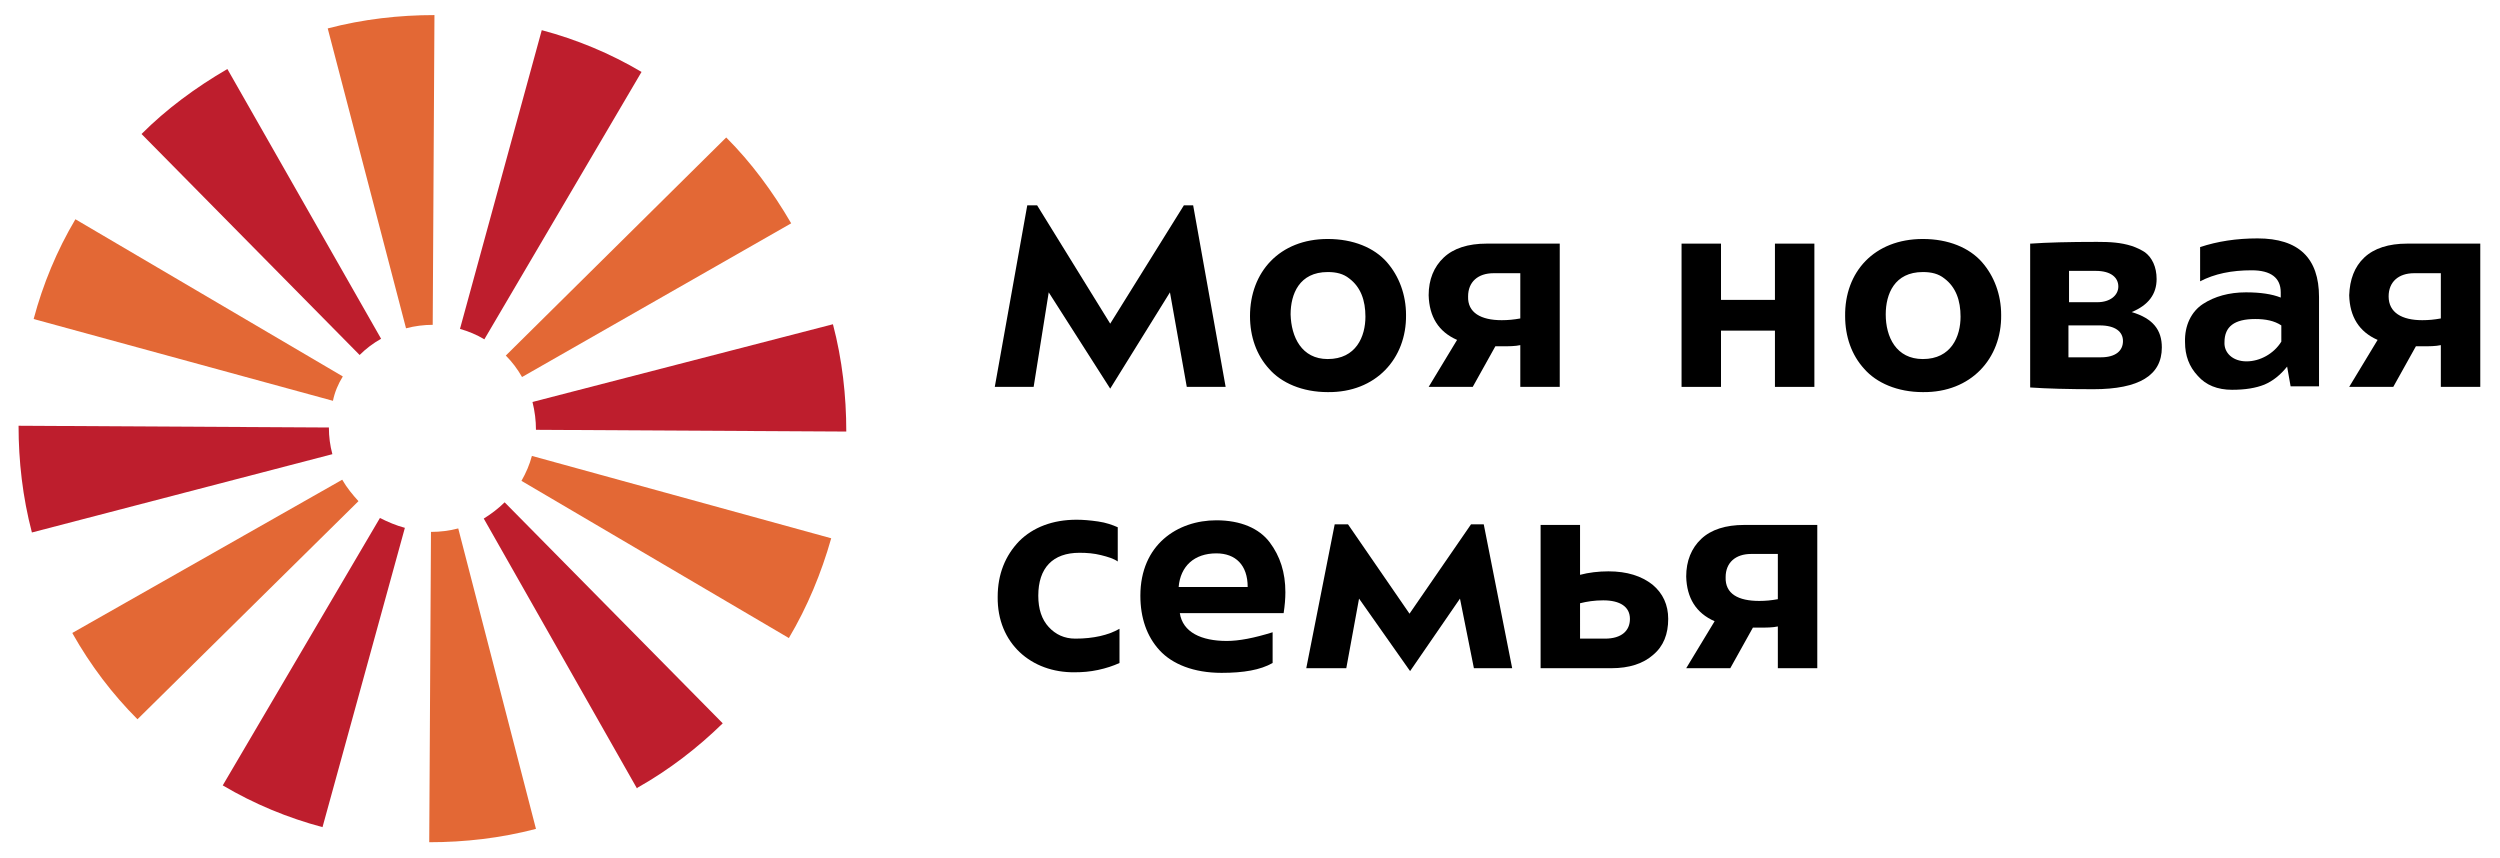 <?xml version="1.0" encoding="utf-8"?>
<!-- Generator: Adobe Illustrator 21.0.2, SVG Export Plug-In . SVG Version: 6.00 Build 0)  -->
<svg version="1.1" id="Слой_1" xmlns="http://www.w3.org/2000/svg" xmlns:xlink="http://www.w3.org/1999/xlink" x="0px" y="0px"
	 viewBox="0 0 431 148" style="enable-background:new 0 0 431 148;" xml:space="preserve">
<style type="text/css">
	.st0{fill:#E36835;}
	.st1{fill:#BE1E2D;}
</style>
<g>
	<g>
		<g>
			<path class="st0" d="M74,145.2c6.1,0,12.3-0.7,18.4-2.3L79,91.1c-1.5,0.4-3.1,0.6-4.7,0.6L74,145.2z"/>
			<path class="st0" d="M59,82.7C59,82.7,59,82.7,59,82.7l-46.5,26.4c0,0,0,0,0,0.1c3.1,5.5,6.9,10.5,11.2,14.8l38.1-37.6
				C60.8,85.3,59.8,84.1,59,82.7"/>
			<path class="st0" d="M89.9,82.9L136,110c3.2-5.4,5.6-11.2,7.3-17.2L91.7,78.6C91.3,80.1,90.7,81.5,89.9,82.9"/>
			<path class="st0" d="M59.1,64.9L13,37.8C9.8,43.2,7.4,49,5.8,55l51.6,14.1C57.7,67.6,58.3,66.2,59.1,64.9"/>
			<path class="st0" d="M90,65C90,65,90,65.1,90,65l46.4-26.5c-3.2-5.5-6.9-10.5-11.2-14.8l-38,37.6C88.3,62.4,89.2,63.6,90,65"/>
			<path class="st0" d="M74.9,2.6c-6.1,0-12.3,0.7-18.4,2.3L70,56.6c1.5-0.4,3.1-0.6,4.6-0.6L74.9,2.6z"/>
		</g>
		<g>
			<path class="st1" d="M65.5,89.3l-27.1,46.1c5.4,3.2,11.2,5.6,17.2,7.2l14.2-51.6C68.3,90.6,66.9,90,65.5,89.3"/>
			<path class="st1" d="M83.4,89.4C83.3,89.4,83.3,89.4,83.4,89.4l26.4,46.5c0,0,0.1,0,0.1-0.1c5.5-3.1,10.4-6.9,14.7-11.1L87,86.6
				C86,87.6,84.7,88.6,83.4,89.4"/>
			<path class="st1" d="M56.7,73.7L3.2,73.4c0,6.1,0.7,12.3,2.3,18.4l51.8-13.5C56.9,76.8,56.7,75.3,56.7,73.7"/>
			<path class="st1" d="M92.4,74.1l53.5,0.3c0-6.2-0.7-12.4-2.3-18.5L91.8,69.3C92.2,70.9,92.4,72.5,92.4,74.1"/>
			<path class="st1" d="M65.7,58.4L39.2,11.9c0,0,0,0,0,0c-5.5,3.2-10.5,6.9-14.8,11.2L62,61.2C63.1,60.1,64.3,59.2,65.7,58.4
				C65.7,58.4,65.7,58.4,65.7,58.4"/>
			<path class="st1" d="M83.5,58.5l27.1-46.1c-5.4-3.2-11.2-5.6-17.2-7.2L79.3,56.7C80.7,57.1,82.2,57.7,83.5,58.5"/>
		</g>
	</g>
	<g>
		<g>
			<path d="M171.5,66.7l5.6-31.3h1.7l12.6,20.4l12.7-20.4h1.6l5.6,31.3h-6.7l-2.9-16.3L191.4,67l-10.6-16.6l-2.6,16.3H171.5z"/>
			<path d="M228.9,41.2c4.4,0,8,1.5,10.2,4c2.1,2.4,3.3,5.6,3.3,9.1c0.1,7.5-5.2,13.4-13.5,13.3c-4.4,0-8-1.6-10.1-4
				c-2.2-2.4-3.3-5.6-3.3-9.1C215.5,46.9,220.6,41.2,228.9,41.2z M228.9,61.9c4.9,0,6.5-3.9,6.5-7.3c0-2.8-0.8-5.1-2.8-6.6
				c-1-0.8-2.2-1.1-3.7-1.1c-4.9,0-6.4,3.8-6.4,7.3C222.6,58.1,224.4,61.9,228.9,61.9z"/>
			<path d="M248.9,44.4c1.7-1.6,4.2-2.4,7.4-2.4h12.6v24.7h-6.8v-7.2c-0.9,0.2-2,0.2-3.1,0.2c-0.6,0-1,0-1.2,0l-3.9,7h-7.6l4.9-8.1
				c-3.2-1.4-4.8-4-4.9-7.7C246.3,48.2,247.2,46,248.9,44.4z M258.9,55.2c1.1,0,2.1-0.1,3.2-0.3v-7.8h-4.6c-2.7,0-4.4,1.5-4.4,4
				C253,53.9,255.3,55.2,258.9,55.2z"/>
			<path d="M289.9,66.7V42h6.8v9.7h9.3V42h6.8v24.7H306V57h-9.3v9.7H289.9z"/>
			<path d="M331.5,41.2c4.4,0,8,1.5,10.2,4c2.1,2.4,3.3,5.6,3.3,9.1c0.1,7.5-5.2,13.4-13.5,13.3c-4.4,0-8-1.6-10.1-4
				c-2.2-2.4-3.3-5.6-3.3-9.1C318,46.9,323.1,41.2,331.5,41.2z M331.5,61.9c4.9,0,6.5-3.9,6.5-7.3c0-2.8-0.8-5.1-2.8-6.6
				c-1-0.8-2.2-1.1-3.7-1.1c-4.9,0-6.4,3.8-6.4,7.3C325.1,58.1,326.9,61.9,331.5,61.9z"/>
			<path d="M350.1,42c2.8-0.2,6.6-0.3,11.4-0.3c2.3,0,4.1,0.1,6,0.7c0.9,0.3,1.7,0.7,2.3,1.1c1.2,0.9,2,2.5,2,4.6
				c0,2.6-1.4,4.5-4.3,5.7c3.7,1.1,5.2,3.1,5.2,6.1c0,4.8-3.9,7.2-11.8,7.2c-4.3,0-8-0.1-10.9-0.3V42z M356.7,52.1h4.9
				c2.2,0,3.6-1.2,3.6-2.7c0-1.5-1.2-2.7-3.9-2.7h-4.6V52.1z M356.7,61.6h5.5c2.5,0,3.8-1.1,3.8-2.8c0-1.6-1.3-2.7-4-2.7h-5.4V61.6z
				"/>
			<path d="M379.8,52.4c2-1.3,4.5-2,7.4-2c2.5,0,4.5,0.3,6,0.9v-0.9c0-2.5-1.7-3.8-5-3.8c-3.5,0-6.4,0.6-8.9,1.9v-5.9
				c3-1,6.3-1.5,9.9-1.5c7.1,0,10.6,3.4,10.6,10.1v15.4h-4.9l-0.6-3.4c-1.2,1.5-2.5,2.5-3.9,3.1c-1.5,0.6-3.3,0.9-5.6,0.9
				c-2.5,0-4.5-0.8-5.9-2.4c-1.5-1.6-2.2-3.5-2.2-5.8C376.6,56.1,377.8,53.7,379.8,52.4z M387.3,62.3c2.3,0,4.7-1.3,6-3.4v-2.8
				c-1.2-0.8-2.7-1.1-4.5-1.1c-3.6,0-5.3,1.3-5.3,4C383.4,60.8,384.9,62.3,387.3,62.3z"/>
			<path d="M407.6,44.4c1.7-1.6,4.2-2.4,7.4-2.4h12.6v24.7h-6.8v-7.2c-0.9,0.2-2,0.2-3.1,0.2c-0.6,0-1,0-1.2,0l-3.9,7h-7.6l4.9-8.1
				c-3.2-1.4-4.8-4-4.9-7.7C405.1,48.2,405.9,46,407.6,44.4z M417.6,55.2c1.1,0,2.1-0.1,3.2-0.3v-7.8h-4.6c-2.7,0-4.4,1.5-4.4,4
				C411.8,53.9,414.1,55.2,417.6,55.2z"/>
		</g>
		<g>
			<path d="M175.7,93.3c2.4-2.4,5.8-3.7,9.9-3.7c1.1,0,2.3,0.1,3.7,0.3c1.4,0.2,2.5,0.6,3.4,1v5.9c-0.7-0.5-1.7-0.8-2.9-1.1
				c-1.2-0.3-2.4-0.4-3.7-0.4c-4.6,0-7.1,2.6-7.1,7.4c0,2.3,0.6,4.1,1.8,5.4c1.2,1.3,2.7,2,4.6,2c3.1,0,5.7-0.6,7.6-1.7v5.9
				c-1.1,0.5-2.3,0.9-3.7,1.2s-2.7,0.4-4,0.4c-7.5,0.1-13.4-5-13.3-13C172,99,173.3,95.8,175.7,93.3z"/>
			<path d="M209.7,89.7c4.2,0,7.4,1.4,9.2,3.8s2.7,5.2,2.7,8.6c0,1.1-0.1,2.3-0.3,3.6h-17.9c0.5,3.3,3.7,4.8,8.1,4.8
				c2.1,0,4.7-0.5,7.9-1.5v5.3c-2.1,1.2-5,1.7-8.8,1.7c-4.8,0-8.5-1.5-10.7-3.9c-2.2-2.4-3.3-5.6-3.3-9.4
				C196.6,93.9,203,89.7,209.7,89.7z M215.1,101.2c0-3.8-2.1-5.8-5.4-5.8c-3.8,0-6.2,2.2-6.5,5.8H215.1z"/>
			<path d="M225.2,115.2l4.9-24.8h2.3l10.6,15.4l10.6-15.4h2.2l4.9,24.8h-6.6l-2.4-12l-8.6,12.5l-8.8-12.5l-2.2,12H225.2z"/>
			<path d="M265.6,115.2V90.5h6.8v8.6c1.5-0.4,3.2-0.6,4.9-0.6c3.2,0,5.7,0.8,7.6,2.3c1.8,1.5,2.7,3.5,2.7,5.9
				c0,2.6-0.8,4.7-2.6,6.2c-1.7,1.5-4.1,2.3-7.2,2.3H265.6z M272.4,110.1h4.3c2.9,0,4.3-1.4,4.3-3.4c0-2.1-1.7-3.2-4.6-3.2
				c-1.5,0-2.8,0.2-4,0.5V110.1z"/>
			<path d="M293.3,92.9c1.7-1.6,4.2-2.4,7.4-2.4h12.6v24.7h-6.8V108c-0.9,0.2-2,0.2-3.1,0.2c-0.6,0-1,0-1.2,0l-3.9,7h-7.6l4.9-8.1
				c-3.2-1.4-4.8-4-4.9-7.7C290.7,96.7,291.6,94.5,293.3,92.9z M303.3,103.6c1.1,0,2.1-0.1,3.2-0.3v-7.8h-4.6c-2.7,0-4.4,1.5-4.4,4
				C297.4,102.4,299.7,103.6,303.3,103.6z"/>
		</g>
	</g>
</g>
</svg>
